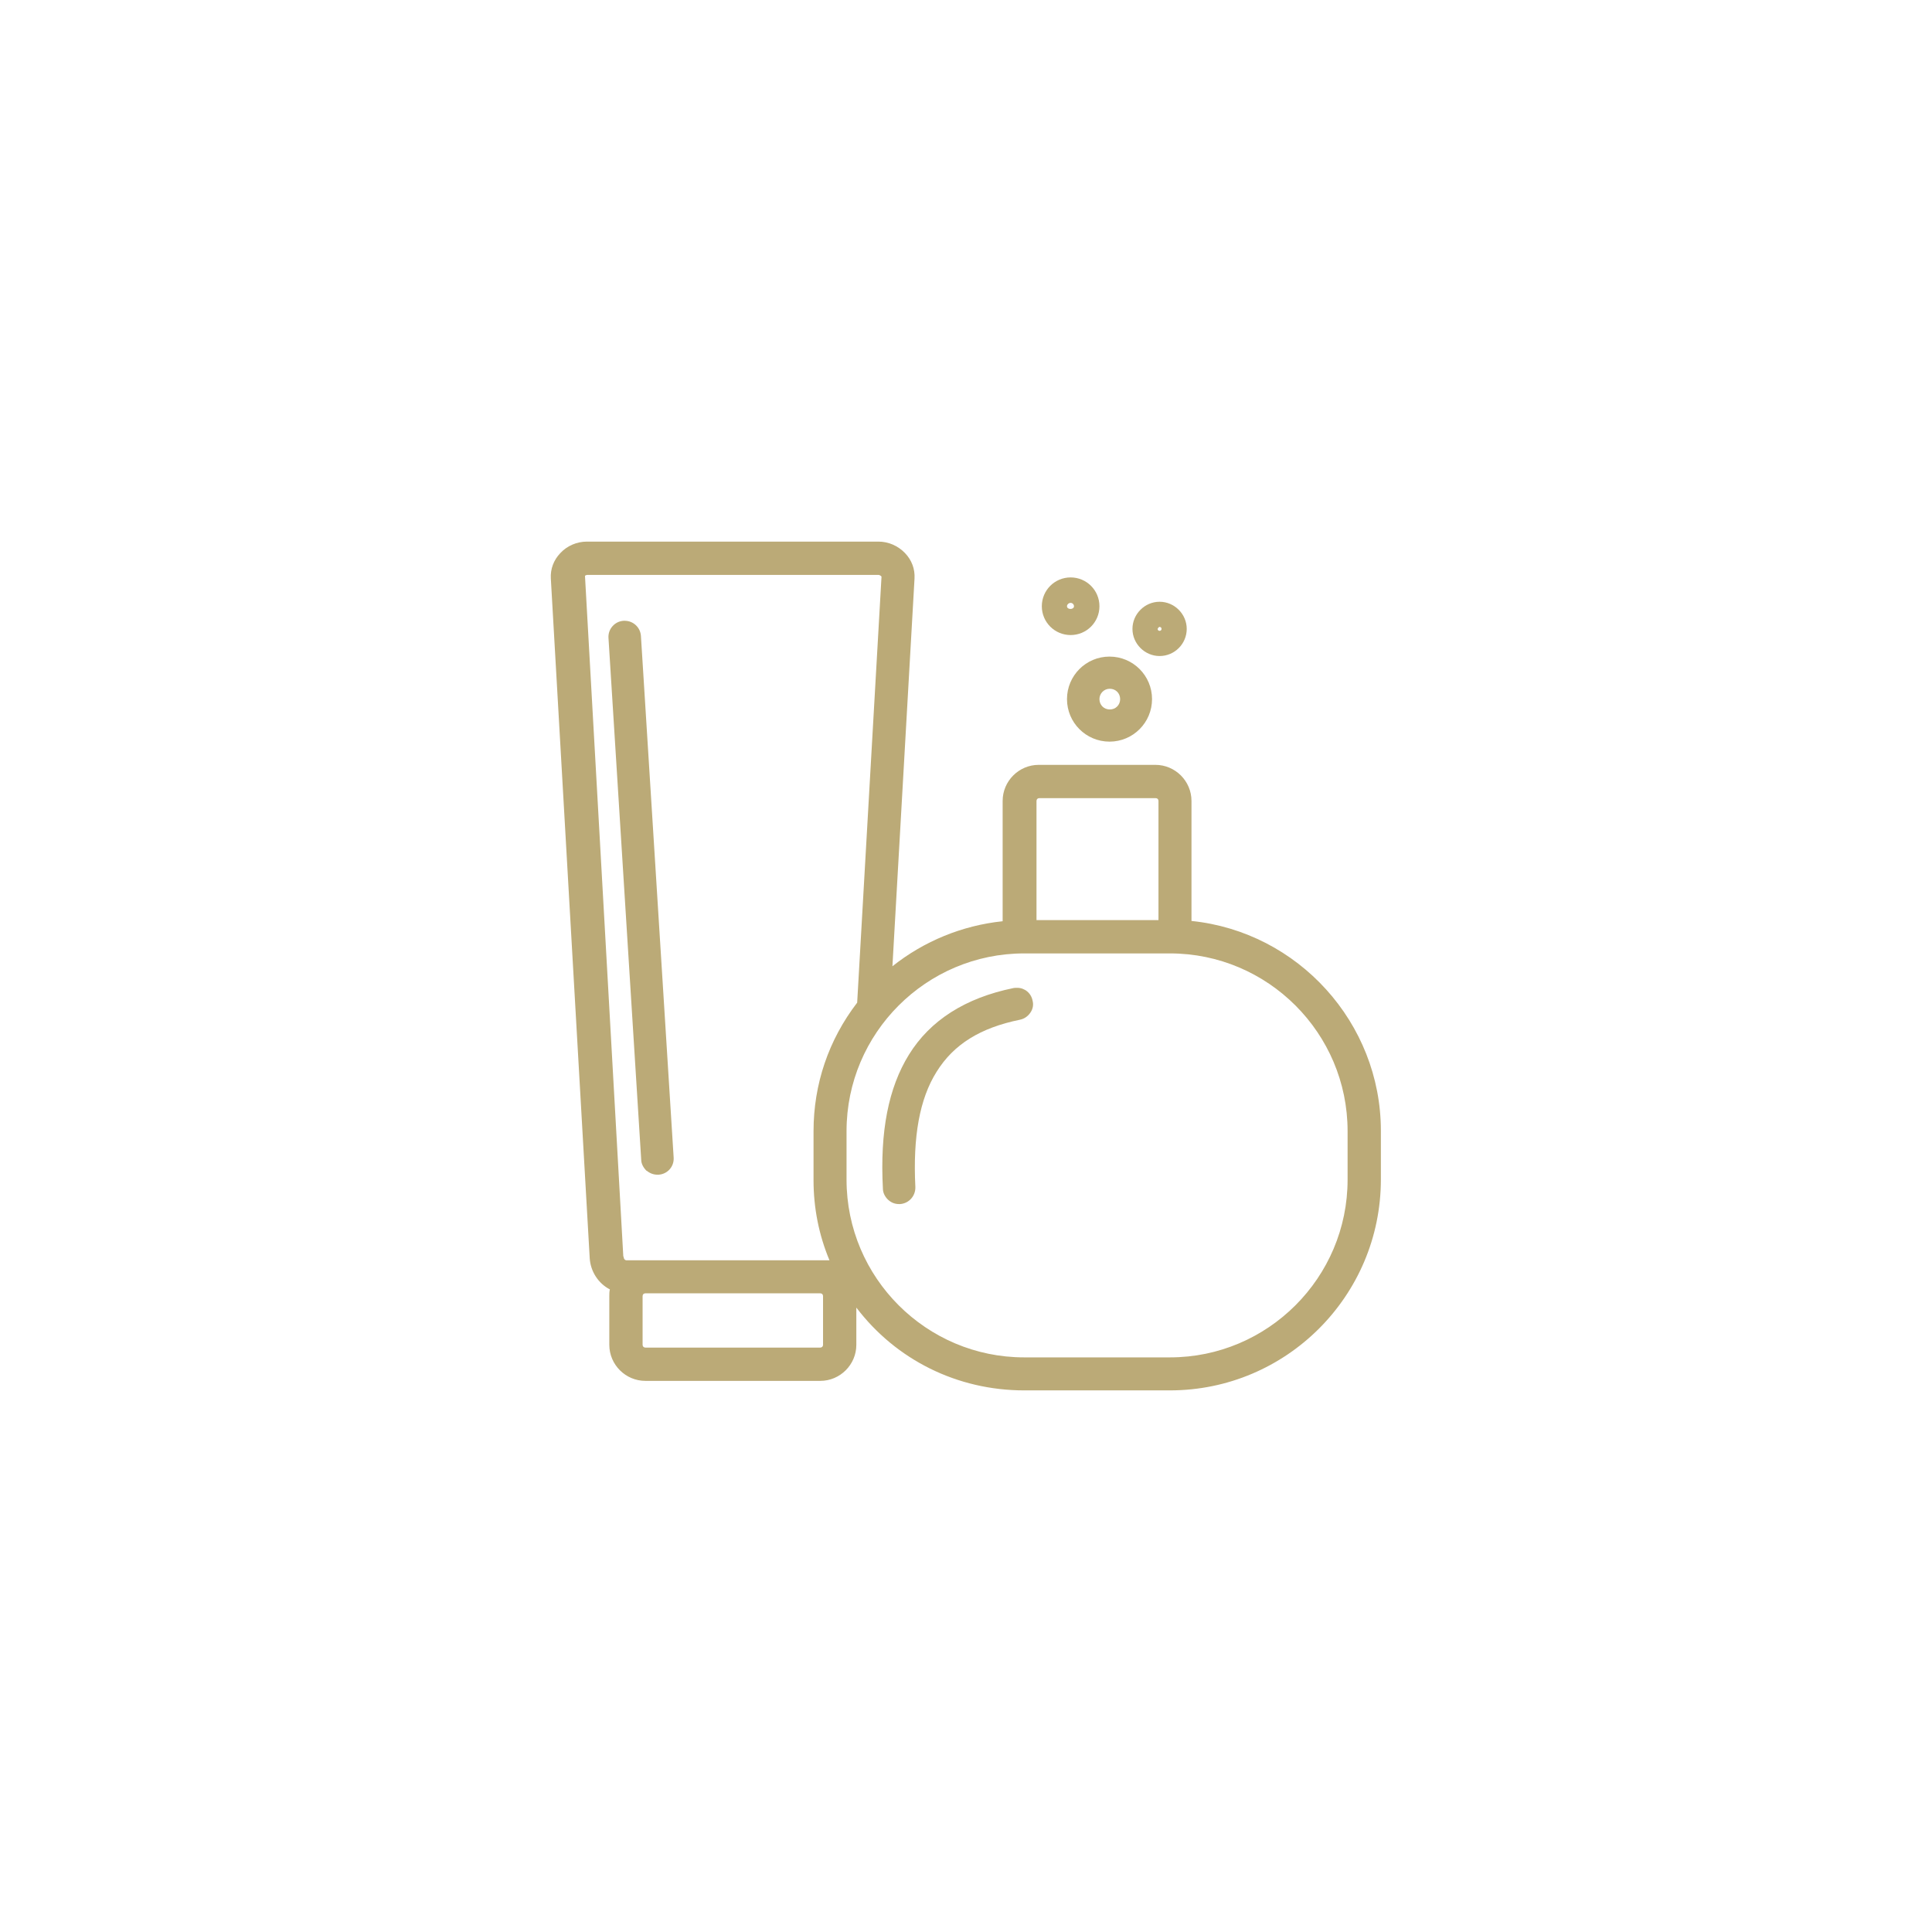 <?xml version="1.0" encoding="UTF-8"?>
<svg id="Outlines" xmlns="http://www.w3.org/2000/svg" viewBox="0 0 69.06 69.06">
  <defs>
    <style>
      .cls-1 {
        fill: #ba7;
        stroke-width: 0px;
      }
    </style>
  </defs>
  <g id="Toiletries">
    <path class="cls-1" d="M41.45,23.45c.54,0,.97-.44.97-.97s-.44-.97-.97-.97-.97.44-.97.97.44.97.97.97ZM41.38,22.48s.03-.07.07-.07.07.03.07.07-.03.07-.07.07-.07-.03-.07-.07Z"/>
    <path class="cls-1" d="M38.14,24.99c0,.84.68,1.52,1.52,1.52s1.52-.68,1.52-1.52-.68-1.52-1.52-1.52-1.52.68-1.52,1.52ZM39.3,24.99c0-.2.16-.37.37-.37s.37.16.37.37-.16.37-.37.37-.37-.16-.37-.37Z"/>
    <path class="cls-1" d="M36.35,35.31h0s-.09,0-.13.01c-1.71.35-2.97,1.15-3.73,2.38-.73,1.18-1.04,2.74-.93,4.79,0,.15.08.3.19.4.11.1.24.15.39.15.01,0,.02,0,.03,0,.32-.02.56-.29.55-.61-.09-1.8.15-3.15.76-4.12.61-.98,1.56-1.57,2.98-1.86.15-.03.28-.12.37-.25s.12-.28.08-.43c-.05-.27-.28-.46-.55-.46ZM36.65,35.82h0s0,0,0,0h0Z"/>
    <path class="cls-1" d="M42.59,32.93v-4.3c0-.71-.58-1.29-1.29-1.29h-4.17c-.71,0-1.29.58-1.29,1.29v4.3c-1.44.15-2.81.71-3.94,1.61l.79-13.86c.02-.34-.1-.66-.34-.91-.25-.26-.59-.41-.95-.41h-10.42c-.36,0-.71.15-.95.41-.24.25-.36.57-.34.91l1.39,24.3c.03.47.31.9.72,1.11-.02.08-.02.16-.02.24v1.74c0,.71.58,1.29,1.29,1.29h6.25c.71,0,1.29-.58,1.29-1.29v-1.33c1.42,1.87,3.61,2.96,6,2.96h5.21c4.16,0,7.54-3.38,7.54-7.54v-1.74c0-3.86-2.96-7.11-6.77-7.5ZM29.42,46.33v1.74c0,.06-.04.1-.1.1h-6.25c-.06,0-.1-.04-.1-.1v-1.74c0-.06.04-.1.1-.1h6.25c.06,0,.1.04.1.1ZM22.28,44.91l-1.37-24.33s.05-.03.08-.03h10.42s.06.01.1.06l-.87,15.23c-1.02,1.33-1.56,2.91-1.56,4.6v1.74c0,1,.19,1.96.57,2.87h-7.26s-.09,0-.1-.13ZM48.17,40.43v1.74c0,3.5-2.85,6.35-6.35,6.35h-5.21c-3.5,0-6.35-2.85-6.35-6.35v-1.74c0-3.5,2.85-6.35,6.35-6.35h5.21c3.5,0,6.35,2.85,6.35,6.35ZM37.14,28.53h4.17c.06,0,.1.04.1.1v4.26h-4.36v-4.26c0-.06.04-.1.1-.1Z"/>
    <path class="cls-1" d="M23.12,41.85c.11.09.24.14.38.14.01,0,.02,0,.04,0,.32-.02.56-.29.54-.61l-1.17-18.65c-.02-.3-.27-.54-.58-.54h-.04c-.32.02-.56.3-.54.61l1.17,18.65c0,.15.08.29.19.4Z"/>
    <path class="cls-1" d="M38.27,22.7c.57,0,1.03-.46,1.03-1.03s-.46-1.03-1.03-1.03-1.03.46-1.03,1.03.46,1.03,1.03,1.03ZM38.39,21.67s0,0,0,0c0,.13-.25.13-.25,0,0-.06.06-.12.13-.12s.12.06.12.12c0,0,0,0,0,0Z"/>
  </g>
</svg>